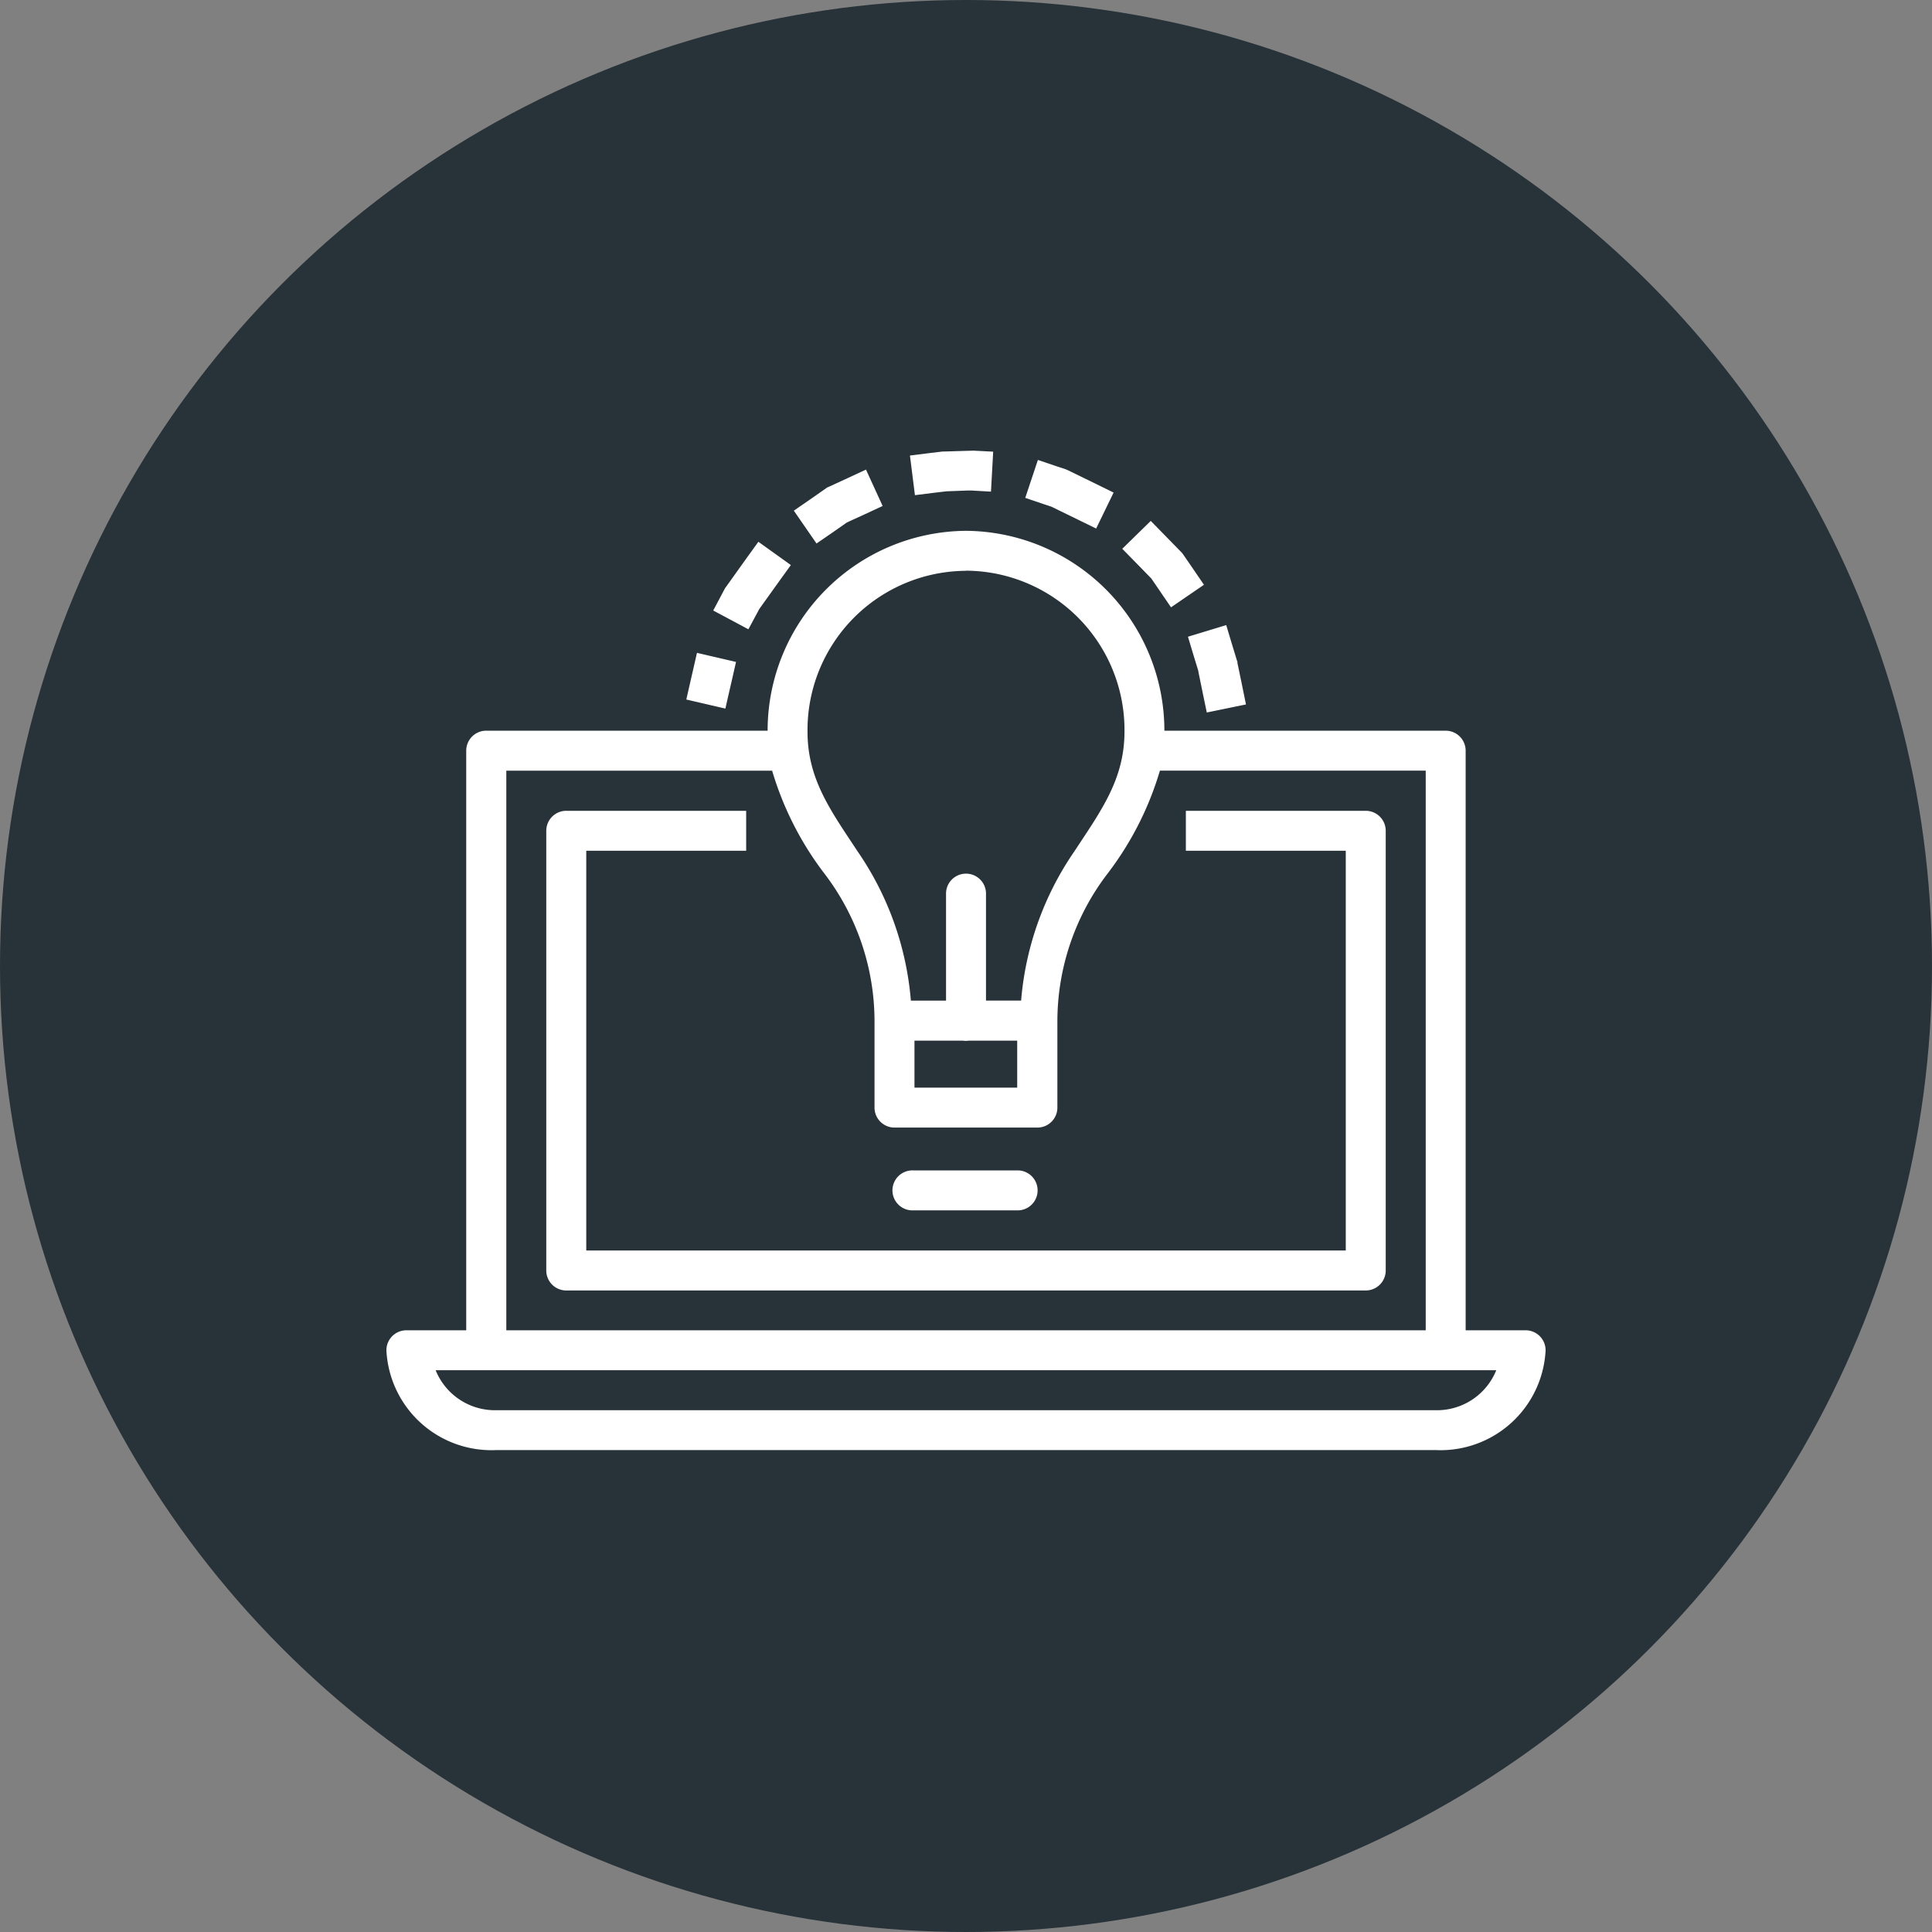 <svg xmlns="http://www.w3.org/2000/svg" width="60" height="60" viewBox="0 0 60 60">
  <rect x="0" y="0" width="60" height="60" fill="#808080" stroke="none"/>
  <g id="Campaigns-Analysis" transform="translate(-595 -5138)">
    <circle id="Ellipse_31" data-name="Ellipse 31" cx="30" cy="30" r="30" transform="translate(595 5138)" fill="#273239"/>
    <path id="b6f51bc31bd33ed15b9bc91b785a5e30" d="M20.089,3.994l-.026,0-.732.022h-.056l-.4.048-.616.077.155,1.231.616-.077.364-.043.677-.025h.084l.621.035.068-1.241-.618-.032Zm2.144.284L21.84,5.456l.59.2.221.073.834.407.557.272.542-1.117-.557-.273-.865-.422-.037-.016-.037-.015-.266-.087-.588-.2Zm-5.339.3-.562.261-.595.274-.048.02-.043.031-.484.338-.509.351.705,1.02.511-.351L16.3,6.22l.546-.25.565-.262Zm8.847,1.59-.888.869.434.443.47.482.259.379.351.514,1.023-.7-.349-.511-.292-.425-.031-.043-.037-.04-.509-.521-.433-.443ZM20,6.479a6.207,6.207,0,0,0-6.161,6.207H5.1a.621.621,0,0,0-.621.621v18H2.621A.621.621,0,0,0,2,31.928a3.266,3.266,0,0,0,3.4,3.1H34.6a3.266,3.266,0,0,0,3.4-3.1.621.621,0,0,0-.621-.621H35.517v-18a.621.621,0,0,0-.621-.621H26.161A6.207,6.207,0,0,0,20,6.479Zm-6.446.338-.361.5-.643.9-.025.032-.019.034-.066.124-.29.547,1.092.583.294-.546.046-.086.618-.863.361-.5-1.008-.722Zm6.446.9a4.948,4.948,0,0,1,4.922,4.993c0,1.478-.716,2.446-1.559,3.727a9.539,9.539,0,0,0-1.651,4.63H20.621V17.722a.621.621,0,0,0-1.241,0V21.07H18.288a9.539,9.539,0,0,0-1.651-4.63c-.844-1.281-1.559-2.247-1.559-3.727A4.948,4.948,0,0,1,20,7.721Zm8.081,1.69-1.188.361.179.595.142.463,0,.015.137.67.127.61,1.217-.25-.124-.608-.142-.686,0-.03-.01-.026L28.26,10l-.179-.595Zm-16.436.862-.137.6-.056.242-.138.607L12.527,12l.137-.6.056-.242.138-.607ZM5.724,13.928h8.255A9.882,9.882,0,0,0,15.6,17.12a7.561,7.561,0,0,1,1.559,4.571v2.7a.621.621,0,0,0,.621.621h4.437a.621.621,0,0,0,.621-.621v-2.7A7.553,7.553,0,0,1,24.4,17.12a9.858,9.858,0,0,0,1.622-3.193h8.255V31.307H5.724Zm1.862,1.246a.621.621,0,0,0-.621.621V29.45a.621.621,0,0,0,.621.621H32.414a.621.621,0,0,0,.621-.621V15.795a.621.621,0,0,0-.621-.621H26.828v1.241h4.966V28.829H8.207V16.415h4.966V15.174ZM18.4,22.312h1.5a.621.621,0,0,0,.19,0h1.5v1.46H18.4v-1.46Zm-.094,4.03a.621.621,0,0,0,.062,1.241h3.26a.621.621,0,0,0,0-1.241H18.371A.621.621,0,0,0,18.308,26.341ZM3.532,32.548H36.468A1.988,1.988,0,0,1,34.6,33.79H5.4a1.988,1.988,0,0,1-1.87-1.241Z" transform="translate(605 5148.006)" fill="#fff"/>
  </g>
</svg>
